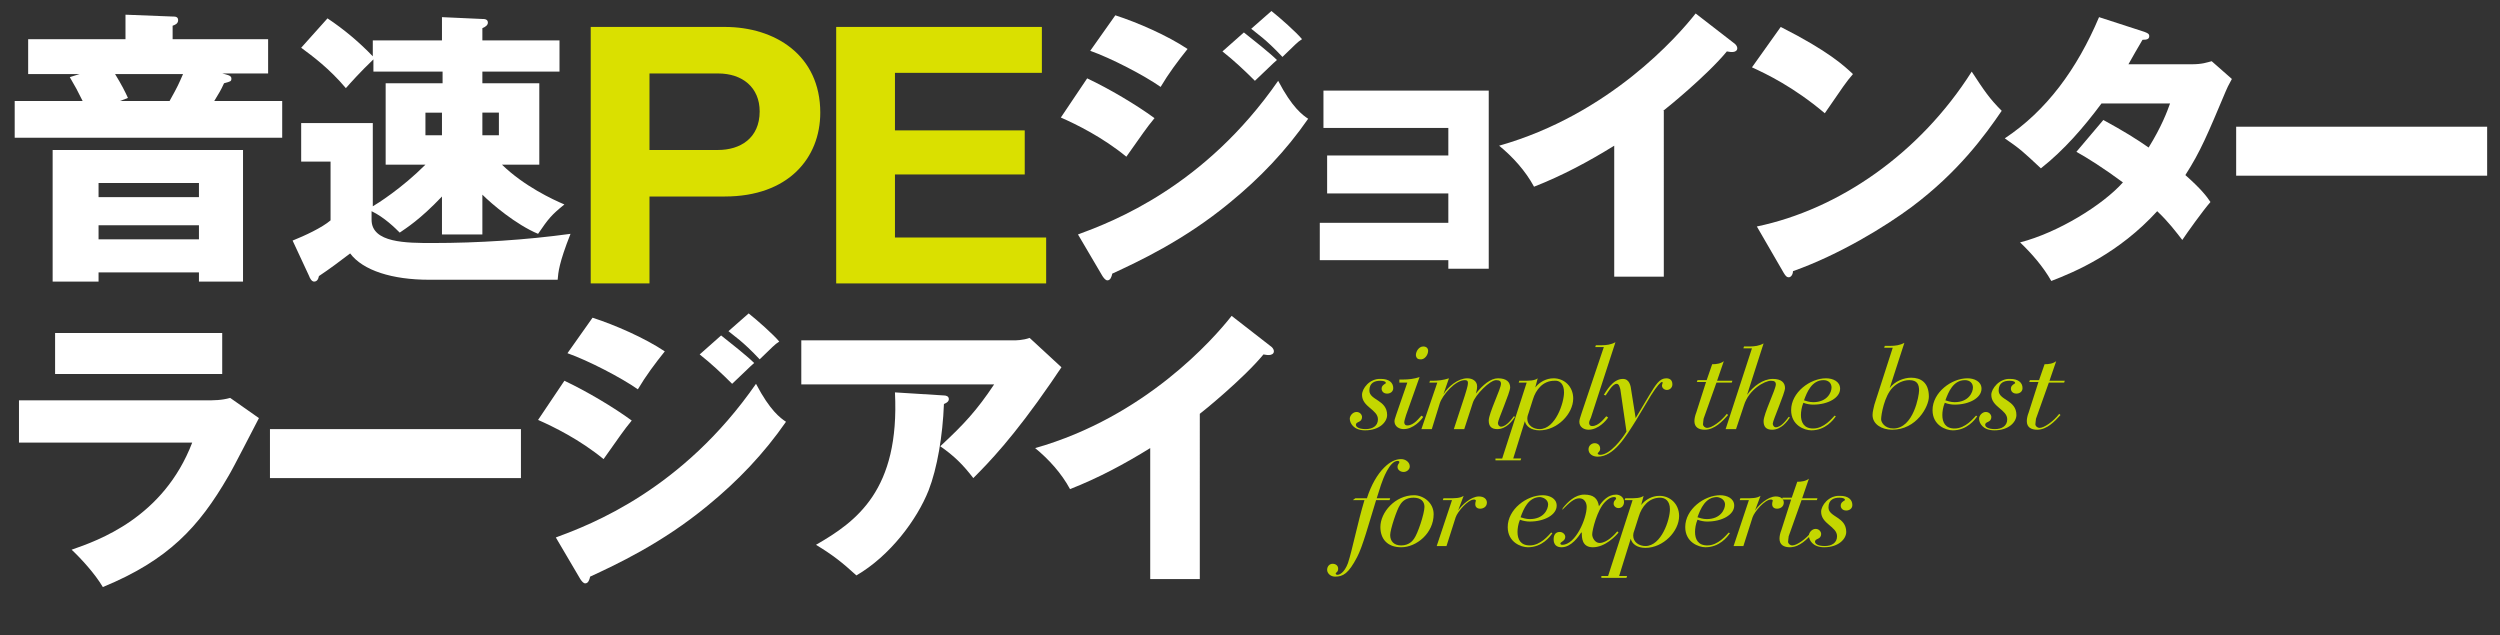 <?xml version="1.0" encoding="utf-8"?>
<!-- Generator: Adobe Illustrator 27.1.1, SVG Export Plug-In . SVG Version: 6.00 Build 0)  -->
<svg version="1.1" id="レイヤー_1" xmlns="http://www.w3.org/2000/svg" xmlns:xlink="http://www.w3.org/1999/xlink" x="0px"
	 y="0px" viewBox="0 0 408.4 103.8" style="enable-background:new 0 0 408.4 103.8;" xml:space="preserve">
<rect x="0" y="0" width="408.4" height="103.8" fill="#333333" stroke="none"/>
<style type="text/css">
	.st0{fill:#FFFFFF;}
	.st1{fill:#DAE000;}
	.st2{fill:#C4D700;}
</style>
<g>
	<g>
		<path class="st0" d="M19.6,16.5l1.3-0.5c-0.4-0.9-1-2.1-2.1-3.9h11.1c-0.7,1.6-0.8,1.9-2.2,4.4H19.6z M28.2,6.4V4.2
			c0.3-0.1,0.9-0.3,0.9-0.9c0-0.6-0.5-0.6-0.9-0.6l-7.7-0.3v4H4.6v5.7H13l-1.6,0.5c1,1.7,1.2,2.1,2.1,3.9H2.4v6h43.7v-6H35
			c0.9-1.5,1-1.6,1.6-2.9c1.1-0.3,1.2-0.3,1.2-0.8c0-0.5-0.8-0.6-1.5-0.8h7.5V6.4H28.2z M16.1,32.2v-2.3h16.4v2.3H16.1z M16.1,39.1
			v-2.3h16.4v2.3H16.1z M32.5,44.5V46h7.2V24.5H8.6V46h7.5v-1.5H32.5z"/>
		<path class="st0" d="M69.5,22.1v-3.7h2.7v3.7H69.5z M81.5,18.4v3.7h-2.7v-3.7H81.5z M78.8,31.8c1.5,1.5,5.5,4.9,9.1,6.4
			c1.7-2.5,2.2-3.1,4.3-4.8c-1.9-0.8-6.6-3-10.2-6.5h6.1V13.6h-9.3v-1.9h12.6V6.6H78.8v-2c0.5-0.2,0.9-0.5,0.9-0.9
			c0-0.6-0.6-0.6-0.9-0.6l-6.6-0.3v3.8H60.9v2.6c-2.2-2.3-4.7-4.4-7.4-6.2l-4.3,4.8c1.9,1.4,4.6,3.4,7.3,6.6
			c0.7-0.8,2.4-2.7,4.5-4.7v2h11.3v1.9h-9.3v13.3h6.5c-3.9,3.9-7.9,6.4-8.6,6.8V20.1H49.2v6.3H54v9.6c-1.4,1.2-4.2,2.5-6.2,3.3
			l2.7,5.8c0.1,0.3,0.4,0.9,0.8,0.9c0.5,0,0.7-0.4,0.8-0.9c1.8-1.2,3.4-2.4,5.1-3.7c2.1,2.8,6.9,4.3,12.9,4.3h21
			c0.1-1.2,0.2-2.7,2.1-7.5c-7.3,1-15.1,1.5-22.5,1.5c-4.3,0-10,0-10-3.8v-1.4c2.1,1,3.9,2.8,4.6,3.5c1-0.7,3.3-2.1,6.9-5.9v6.2h6.6
			V31.8z"/>
		<path class="st1" d="M106.1,12h11.2c4,0,6.8,2.3,6.8,6.2c0,4.4-3.2,6.3-6.8,6.3h-11.2V12z M96.5,46.3h9.6V32.1h12.3
			c10.4,0,15.6-6.3,15.6-13.7c0-9.4-7.4-14-15.6-14H96.5V46.3z"/>
		<polygon class="st1" points="146.2,38.8 146.2,28.5 167.4,28.5 167.4,21.3 146.2,21.3 146.2,11.9 170.2,11.9 170.2,4.4 136.6,4.4 
			136.6,46.3 170.9,46.3 170.9,38.8 		"/>
		<path class="st0" d="M180.1,45.1c0.2,0.3,0.5,0.7,0.8,0.7c0.5,0,0.7-0.6,0.8-1.1c4.1-1.9,11.7-5.4,19.2-11.6
			c4.9-4,9.2-8.5,12.8-13.7c-0.9-0.6-2.6-1.8-4.9-6.2c-12,17.3-27,23-32.7,25.1L180.1,45.1z M204.4,4.7c0.8,0.7,2.3,1.6,5.1,4.6
			c2.2-2.1,2.4-2.4,3.2-2.9c-0.9-1.1-3.6-3.5-5-4.6L204.4,4.7z M173.3,19.2c2.5,1.1,6.8,3.2,10.7,6.4c2.7-3.8,3.2-4.6,4.6-6.3
			c-3-2.2-7.4-4.8-11-6.5L173.3,19.2z M199.7,8.4c1.9,1.5,3.6,3.1,5.3,4.8c1.2-1.1,3.1-3,3.6-3.4c-1.1-1.1-4-3.4-5.4-4.5L199.7,8.4z
			 M178.1,8.3c3.4,1.2,8.8,4,11.5,5.9c1.3-2.2,2.8-4.2,4.4-6.2c-3.3-2.2-8.1-4.3-11.8-5.5L178.1,8.3z"/>
		<polygon class="st0" points="236.6,42.5 236.6,43.9 243.2,43.9 243.2,14.8 216.2,14.8 216.2,20.9 236.6,20.9 236.6,25.4 
			216.8,25.4 216.8,31.6 236.6,31.6 236.6,36.4 215.6,36.4 215.6,42.5 		"/>
		<path class="st0" d="M271.7,18.1c0.3-0.2,7.1-5.7,10.4-9.7c0.5,0.1,0.7,0.1,0.9,0.1c0.4,0,0.8-0.2,0.8-0.6c0-0.4-0.3-0.7-0.6-0.9
			L277,2.2c-2.9,3.7-14.1,16.5-32.1,21.6c2.2,1.8,4.3,4.1,5.7,6.7c4.6-1.8,8.9-4.1,13.1-6.7v21.4h8.1V18.1z"/>
		<path class="st0" d="M291.4,44.6c0.3,0.5,0.5,0.7,0.8,0.7c0.4,0,0.7-0.5,0.7-1c7.6-2.7,15.1-7.3,19.4-10.5
			c7.6-5.7,11.9-11.6,14.7-15.7c-2-2-2.8-3.2-4.9-6.4C313.6,25.1,300.4,34.2,287,37L291.4,44.6z M286.2,11c2.4,1.1,6.8,3.2,11.9,7.5
			c3.1-4.5,3.4-5,4.6-6.4c-1.4-1.3-3.9-3.7-11.8-7.7L286.2,11z"/>
		<path class="st0" d="M339.2,24.8c1.8,1,4.5,2.7,7.6,5c-3.3,3.7-10.6,8.2-16.8,9.8c1.9,1.8,3.8,4,5.1,6.3c3.9-1.5,11-4.5,17.3-11.4
			c1.9,1.8,3,3.3,4.1,4.7c0.8-1.2,3.3-4.7,4.6-6.2c-0.6-0.9-1.5-2.1-4.1-4.4c2.5-3.9,3.6-6.6,6.6-13.7c0.3-0.7,0.3-0.7,1-2l-3.3-2.9
			c-0.8,0.2-1.5,0.5-3.3,0.5h-10.3c0.8-1.4,1.4-2.5,2.3-4c0.7,0,1.1-0.1,1.1-0.6c0-0.4-0.3-0.5-0.8-0.7l-7.4-2.4
			c-3.6,8.5-8.6,15.3-15.4,19.8c2.6,1.8,2.9,2.1,5.9,4.9c3.8-3,7-6.7,9.9-10.6h11.2c-0.5,1.4-1.4,3.8-3.5,7.2
			c-2-1.4-4.1-2.7-7.4-4.5L339.2,24.8z"/>
		<rect x="365.3" y="20.7" class="st0" width="41" height="8"/>
		<path class="st0" d="M3.1,65.4v6.9h28.3c-4.7,12.3-15.4,16-19.7,17.5c1.5,1.4,3.8,3.9,5.1,6.1c10.7-4.4,15.7-9.8,20.5-18.1
			c0.8-1.3,4.2-8,5-9.5L37.6,65c-1.4,0.4-2.6,0.4-4.1,0.4H3.1z M9,54.4v6.7h27.3v-6.7H9z"/>
		<rect x="44.1" y="70.1" class="st0" width="41" height="8"/>
		<path class="st0" d="M94.8,94.6c0.2,0.3,0.5,0.7,0.8,0.7c0.5,0,0.7-0.6,0.8-1.1c4.1-1.9,11.7-5.4,19.2-11.6
			c4.9-4,9.2-8.5,12.8-13.7c-0.9-0.6-2.6-1.8-4.9-6.2c-12,17.3-27,23-32.7,25.1L94.8,94.6z M119,54.1c0.8,0.7,2.3,1.6,5.1,4.6
			c2.2-2.1,2.4-2.4,3.2-2.9c-0.9-1.1-3.6-3.5-5-4.6L119,54.1z M87.9,68.6c2.5,1.1,6.8,3.2,10.7,6.4c2.7-3.8,3.2-4.6,4.6-6.3
			c-3-2.2-7.4-4.8-11-6.5L87.9,68.6z M114.3,57.9c1.9,1.5,3.6,3.1,5.3,4.8c1.2-1.1,3.1-3,3.6-3.4c-1.1-1.1-4-3.4-5.4-4.5L114.3,57.9
			z M92.7,57.7c3.4,1.2,8.8,4,11.5,5.9c1.3-2.2,2.8-4.2,4.4-6.2c-3.3-2.2-8.1-4.3-11.8-5.5L92.7,57.7z"/>
		<path class="st0" d="M146.2,64.1c0.8,16-6.3,21.1-12.9,24.9c2.8,1.7,4.3,2.9,6.6,5c5.5-3.2,9.9-9.1,11.8-13.9
			c1.4-3.6,2.3-8.9,2.5-14.1c0.2-0.1,0.8-0.3,0.8-0.8c0-0.5-0.5-0.6-0.8-0.6L146.2,64.1z M130.9,55.7v7.1h31.5
			c-2.8,4.2-4.9,6.5-8.8,10.1c2.3,1.6,3.7,3,5.4,5.2c2.5-2.5,6.5-6.6,12.7-15.6c1.1-1.6,1.2-1.8,1.7-2.5l-5.2-4.8
			c-1.1,0.4-2.3,0.4-2.6,0.4H130.9z"/>
		<path class="st0" d="M196,67.6c0.3-0.2,7.1-5.7,10.4-9.7c0.5,0.1,0.7,0.1,0.9,0.1c0.4,0,0.8-0.2,0.8-0.6c0-0.4-0.3-0.7-0.6-0.9
			l-6.3-4.9c-2.9,3.7-14.1,16.5-32.1,21.6c2.2,1.8,4.3,4.1,5.7,6.7c4.6-1.8,8.9-4.1,13.1-6.7v21.4h8.1V67.6z"/>
		<path class="st2" d="M222.5,64.5c0,2,2.6,2.4,2.6,4c0,1.1-0.9,1.6-2,1.6c-1.2,0-1.6-0.4-1.6-0.7c0-0.6,1-0.3,1-1.3
			c0-0.3-0.3-0.8-0.9-0.8s-1.1,0.6-1.1,1.1c0,0.7,0.6,1.9,2.5,1.9c2.4,0,3.6-1.4,3.6-2.5c0-2.5-2.9-2.4-2.9-4c0-1.3,0.9-1.6,1.8-1.6
			c0.7,0,0.9,0.2,0.9,0.4c-0.3,0.2-0.7,0.4-0.7,0.9c0,0.4,0.3,0.8,0.9,0.8c0.5,0,1-0.3,1-0.9c0-0.9-0.7-1.5-2-1.5
			C223.7,61.8,222.5,63.5,222.5,64.5z"/>
		<path class="st2" d="M233.3,57.3c0-0.2-0.1-0.7-0.8-0.7s-1.2,0.8-1.2,1.4c0,0.2,0.1,0.7,0.7,0.7C232.7,58.8,233.3,58,233.3,57.3z
			 M228.6,62.5h1.3l-1.8,5.2c-0.1,0.4-0.3,0.8-0.3,1.1c0,0.9,0.8,1.3,1.5,1.3c1.6,0,2.9-1.5,3.2-2l-0.3-0.2
			c-0.3,0.3-1.2,1.6-2.3,1.6c-0.4,0-0.5-0.3-0.5-0.5c0-0.3,0.2-0.8,0.3-1.2l2.2-6.2c-0.9,0.3-1.8,0.4-2.7,0.4h-0.6L228.6,62.5z"/>
		<path class="st2" d="M232.2,70.1h1.7l1.3-4.2c0.4-1.3,2.5-3.8,4.1-3.8c0.3,0,0.5,0.1,0.5,0.4s0,0.5-0.5,2.1l-1.8,5.5h1.7l1.4-4.3
			c0.4-1.3,2.8-3.7,3.8-3.7c0.6,0,0.8,0.2,0.8,0.6c0,0.8-2,4.8-2,6c0,0.9,0.4,1.4,1.4,1.4c1.5,0,2.5-1.4,2.9-2l-0.2-0.1
			c-0.3,0.4-1.2,1.7-2.1,1.7c-0.3,0-0.5-0.3-0.5-0.6c0-0.5,2-5,2-5.8c0-0.9-0.6-1.5-2-1.5c-1.2,0-2.5,1.1-3.6,2.5h0
			c0.1-0.4,0.2-0.7,0.2-1.2c0-0.8-0.7-1.3-1.6-1.3c-1.5,0-3.1,1.3-3.9,2.6h0l0.9-2.6c-0.9,0.3-1.8,0.4-2.7,0.4h-0.4l-0.1,0.3h1.3
			L232.2,70.1z"/>
		<path class="st2" d="M255.5,64.1c0,1.7-1.4,6-4,6c-1,0-2-0.6-2-1.7c0-0.1,0-0.4,0.2-0.9l0.7-2.2c0.5-1.7,1.7-3.1,3.5-3.1
			C254.8,62.1,255.5,62.7,255.5,64.1z M244.3,75.2h4.1l0.1-0.3h-1.3l1.9-6.1h0c0.2,0.9,1.1,1.5,2.4,1.5c2.9,0,5.5-2.7,5.5-5.2
			c0-2-1.5-3.3-3.2-3.3c-1.2,0-2.3,0.6-3,1.5h0l0.4-1.5c-0.5,0.4-1.4,0.4-2.5,0.4h-0.5l-0.1,0.3h1.3l-4,12.4h-1.1L244.3,75.2z"/>
		<path class="st2" d="M258.4,67.4c-0.2,0.7-0.4,1.1-0.4,1.5c0,0.9,0.8,1.3,1.5,1.3c1.6,0,2.9-1.5,3.2-2l-0.3-0.2
			c-0.3,0.3-1.2,1.6-2.3,1.6c-0.4,0-0.5-0.3-0.5-0.5s0.1-0.5,0.3-0.9l4-12.3c-0.7,0.4-1.5,0.5-2.3,0.5h-0.9l-0.1,0.3h1.4L258.4,67.4
			z"/>
		<path class="st2" d="M267.2,68.3L267.2,68.3l-0.7-4.4c-0.1-0.9-0.3-2-1.4-2c-1.7,0-2.8,2.2-3.1,2.6l0.3,0.1
			c0.3-0.4,1.1-1.9,1.8-1.9c0.4,0,0.5,0.6,0.6,0.9l1,6.9c-0.7,1.2-2.7,3.8-4.3,3.8c-0.2,0-0.4-0.1-0.4-0.2c0-0.2,0.4-0.3,0.4-0.8
			c0-0.6-0.4-0.9-0.9-0.9c-0.5,0-1,0.4-1,1c0,0.7,0.6,1.2,1.5,1.2c2.6,0,4.5-3.1,6.3-6l2.4-4c1-1.6,1.6-2.2,1.8-2.2
			c0.1,0,0.1,0,0.1,0.1c0,0.2-0.1,0.3-0.1,0.5c0,0.4,0.4,0.7,0.8,0.7c0.5,0,0.9-0.4,0.9-0.9c0-0.7-0.4-1-1-1c-1.1,0-1.7,1-2.8,2.8
			L267.2,68.3z"/>
		<path class="st2" d="M277.1,67.4c-0.2,0.5-0.3,1-0.3,1.4c0,1,0.7,1.4,1.7,1.4c1.6,0,2.9-1.4,3.8-2.4l-0.2-0.2
			c-1,1.3-2.5,2.3-3.2,2.3c-0.4,0-0.7-0.3-0.7-0.6c0-0.3,0.1-0.7,0.1-0.9l2.1-5.9h2.5l0.1-0.3h-2.5l1.1-3.2
			c-0.5,0.4-1.2,0.5-1.9,0.5l-0.9,2.6h-1.5l-0.1,0.3h1.5L277.1,67.4z"/>
		<path class="st2" d="M281.9,70.1h1.7l1.3-3.9c0.8-2.6,3.4-4,4.4-4c0.6,0,0.8,0.2,0.8,0.6c0,0.8-2,4.8-2,6c0,0.9,0.4,1.4,1.4,1.4
			c1.5,0,2.5-1.4,2.9-2l-0.2-0.1c-0.3,0.4-1.2,1.7-2.1,1.7c-0.3,0-0.5-0.3-0.5-0.6c0-0.5,2-5,2-5.8c0-0.9-0.6-1.5-2-1.5
			c-1.6,0-3.2,1.2-4.2,2.6h0l2.7-8.4c-0.7,0.4-1.5,0.5-2.3,0.5h-0.9l-0.1,0.3h1.4L281.9,70.1z"/>
		<path class="st2" d="M299.2,63.3c0,0.8-0.7,2.4-3,2.4c-0.6,0-1.2-0.2-1.5-0.3c0.5-1.4,1.3-3.3,3.2-3.3
			C298.7,62.1,299.2,62.6,299.2,63.3z M299.7,67.9c-0.4,0.4-1.7,2.1-3.5,2.1c-1.5,0-2-1-2-2.2c0-0.5,0.1-1.3,0.4-2
			c0.5,0.2,1.1,0.3,1.6,0.3c2.4,0,4.4-1.1,4.4-2.6c0-1.2-1.2-1.7-2.3-1.7c-2.6,0-5.7,2.3-5.7,5.2c0,2.5,2.2,3.3,3.3,3.3
			c2.3,0,3.6-1.7,4-2.3L299.7,67.9z"/>
		<path class="st2" d="M313.5,63.8c0,0.8-0.9,6.2-4.2,6.2c-1.4,0-2-1-2-1.5c0-0.7,0.5-3.8,1.9-5.2c0.7-0.7,1.7-1.2,2.7-1.2
			C313.2,62.1,313.5,62.8,313.5,63.8z M306.2,66.1c-0.1,0.5-0.3,1.1-0.3,1.7c0,1.5,1.5,2.4,3.2,2.4c4,0,6-3.8,6-5.4
			c0-2.3-1.3-3.1-2.9-3.1c-1.2,0-2.7,0.6-3.5,1.7l0,0l2.4-7.4c-0.7,0.4-1.5,0.5-2.3,0.5h-0.9l-0.1,0.3h1.4L306.2,66.1z"/>
		<path class="st2" d="M322.3,63.3c0,0.8-0.7,2.4-3,2.4c-0.6,0-1.2-0.2-1.5-0.3c0.5-1.4,1.3-3.3,3.2-3.3
			C321.8,62.1,322.3,62.6,322.3,63.3z M322.8,67.9c-0.4,0.4-1.7,2.1-3.5,2.1c-1.5,0-2-1-2-2.2c0-0.5,0.1-1.3,0.4-2
			c0.5,0.2,1.1,0.3,1.6,0.3c2.4,0,4.4-1.1,4.4-2.6c0-1.2-1.2-1.7-2.3-1.7c-2.6,0-5.7,2.3-5.7,5.2c0,2.5,2.2,3.3,3.3,3.3
			c2.3,0,3.6-1.7,4-2.3L322.8,67.9z"/>
		<path class="st2" d="M325.3,64.5c0,2,2.6,2.4,2.6,4c0,1.1-0.9,1.6-2,1.6c-1.2,0-1.6-0.4-1.6-0.7c0-0.6,1-0.3,1-1.3
			c0-0.3-0.3-0.8-0.9-0.8c-0.6,0-1.1,0.6-1.1,1.1c0,0.7,0.6,1.9,2.5,1.9c2.4,0,3.6-1.4,3.6-2.5c0-2.5-2.9-2.4-2.9-4
			c0-1.3,0.9-1.6,1.8-1.6c0.7,0,0.9,0.2,0.9,0.4c-0.3,0.2-0.7,0.4-0.7,0.9c0,0.4,0.3,0.8,0.9,0.8c0.5,0,1-0.3,1-0.9
			c0-0.9-0.7-1.5-2-1.5C326.6,61.8,325.3,63.5,325.3,64.5z"/>
		<path class="st2" d="M331.4,67.4c-0.2,0.5-0.3,1-0.3,1.4c0,1,0.7,1.4,1.7,1.4c1.6,0,2.9-1.4,3.8-2.4l-0.2-0.2
			c-1,1.3-2.5,2.3-3.2,2.3c-0.4,0-0.7-0.3-0.7-0.6c0-0.3,0.1-0.7,0.1-0.9l2.1-5.9h2.5l0.1-0.3h-2.5l1.1-3.2
			c-0.5,0.4-1.2,0.5-1.9,0.5l-0.9,2.6h-1.5l-0.1,0.3h1.5L331.4,67.4z"/>
		<path class="st2" d="M221,81.7h1.9c-1.1,3.6-2,8.2-2.7,10.3c-0.6,1.6-1.4,1.9-1.7,1.9c-0.2,0-0.3-0.1-0.3-0.2
			c0-0.2,0.4-0.2,0.4-0.8c0-0.5-0.4-0.8-0.9-0.8c-0.5,0-0.9,0.4-0.9,1c0,0.5,0.5,1.1,1.3,1.1c1.3,0,2.2-0.5,3.6-3.2
			c0.9-1.7,1.9-5.4,3.1-9.3h2.2l0.1-0.3h-2.2l0.7-2.2c0.3-0.9,1.4-3.9,2.7-3.9c0.1,0,0.3,0,0.3,0.2c0,0.2-0.3,0.3-0.3,0.8
			c0,0.4,0.4,0.8,1,0.8c0.5,0,1-0.4,1-0.9c0-0.7-0.7-1.2-1.4-1.2c-0.9,0-1.8,0.4-2.8,1.4c-1.1,1.1-2.1,2.8-2.8,5h-1.9L221,81.7z"/>
		<path class="st2" d="M230.9,81.3c1.2,0,1.8,0.6,1.8,1.5c0,1.1-1.1,4.4-1.7,5.2c-0.2,0.3-0.8,1.1-2.1,1.1c-1.2,0-1.8-0.7-1.8-1.7
			c0-0.9,1.1-4.2,1.6-4.9C229.1,81.8,229.8,81.3,230.9,81.3z M225.5,86.1c0,1.9,1.1,3.3,3.4,3.3c2.5,0,5.3-2.3,5.3-5.4
			c0-1.9-1.7-3.1-3.2-3.1C227.9,80.9,225.5,83.7,225.5,86.1z"/>
		<path class="st2" d="M234.7,89.2h1.6l1.5-4.7c0.3-0.9,2-2.9,3-2.9c0.2,0,0.3,0.1,0.3,0.2c0,0.1-0.1,0.2-0.1,0.6
			c0,0.3,0.2,0.7,0.8,0.7c0.5,0,1.1-0.3,1.1-1c0-0.5-0.4-1-1.3-1c-1.3,0-2.8,1.4-3.4,2.3l0,0l0.9-2.4c-0.6,0.4-1.4,0.4-2.5,0.4h-0.8
			l-0.1,0.3h1.5L234.7,89.2z"/>
		<path class="st2" d="M252.9,82.4c0,0.8-0.7,2.4-3,2.4c-0.6,0-1.2-0.2-1.5-0.3c0.5-1.4,1.3-3.3,3.2-3.3
			C252.4,81.3,252.9,81.8,252.9,82.4z M253.4,87c-0.4,0.4-1.7,2.1-3.5,2.1c-1.5,0-2-1-2-2.2c0-0.5,0.1-1.3,0.4-2
			c0.5,0.2,1.1,0.3,1.6,0.3c2.4,0,4.4-1.1,4.4-2.6c0-1.2-1.2-1.7-2.3-1.7c-2.6,0-5.7,2.3-5.7,5.2c0,2.5,2.2,3.3,3.3,3.3
			c2.3,0,3.6-1.7,4-2.3L253.4,87z"/>
		<path class="st2" d="M255.2,83.3c1.1-1.1,1.9-1.9,2.8-1.9c0.8,0,1.2,0.7,1.2,1.4c0,1.9-1.8,6.2-4,6.2c-0.2,0-0.3-0.1-0.3-0.2
			c0-0.3,0.8-0.4,0.8-1.1c0-0.4-0.4-0.8-0.9-0.8c-0.7,0-1,0.5-1,1.2c0,0.9,0.5,1.3,1.3,1.3c1.6,0,2.8-1.8,3.2-2.4h0.1
			c0,0.8,0,2.4,1.8,2.4c2,0,3.7-1.8,4.2-2.4l-0.2-0.2c-0.4,0.5-1.7,1.9-2.9,1.9c-0.7,0-1.2-0.8-1.2-1.4c0-0.7,0.8-4,2.1-5.3
			c0.4-0.4,0.9-0.8,1.5-0.8c0.3,0,0.3,0.2,0.3,0.2c0,0.3-0.4,0.3-0.4,0.9c0,0.3,0.3,0.7,0.8,0.7c0.6,0,0.9-0.5,0.9-1
			c0-0.8-0.7-1.2-1.3-1.2c-1.3,0-2.2,1-2.8,1.9h0c-0.2-1.3-0.9-1.9-2.4-1.9c-1.5,0-2.7,1.2-3.5,2.2L255.2,83.3z"/>
		<path class="st2" d="M272.8,83.2c0,1.7-1.4,6-4,6c-1,0-2-0.6-2-1.7c0-0.1,0-0.4,0.2-0.9l0.7-2.2c0.5-1.7,1.7-3.1,3.5-3.1
			C272,81.3,272.8,81.8,272.8,83.2z M261.6,94.4h4.1l0.1-0.3h-1.3l1.9-6.1h0c0.2,0.9,1.1,1.5,2.4,1.5c2.9,0,5.5-2.7,5.5-5.2
			c0-2-1.5-3.3-3.2-3.3c-1.2,0-2.3,0.6-3,1.5h0l0.4-1.5c-0.5,0.4-1.4,0.4-2.5,0.4h-0.5l-0.1,0.3h1.3l-4,12.4h-1.1L261.6,94.4z"/>
		<path class="st2" d="M281.8,82.4c0,0.8-0.7,2.4-3,2.4c-0.6,0-1.2-0.2-1.5-0.3c0.5-1.4,1.3-3.3,3.2-3.3
			C281.3,81.3,281.8,81.8,281.8,82.4z M282.4,87c-0.4,0.4-1.7,2.1-3.5,2.1c-1.5,0-2-1-2-2.2c0-0.5,0.1-1.3,0.4-2
			c0.5,0.2,1.1,0.3,1.6,0.3c2.4,0,4.4-1.1,4.4-2.6c0-1.2-1.2-1.7-2.3-1.7c-2.6,0-5.7,2.3-5.7,5.2c0,2.5,2.2,3.3,3.3,3.3
			c2.3,0,3.6-1.7,4-2.3L282.4,87z"/>
		<path class="st2" d="M283.2,89.2h1.6l1.5-4.7c0.3-0.9,2-2.9,3-2.9c0.2,0,0.3,0.1,0.3,0.2c0,0.1-0.1,0.2-0.1,0.6
			c0,0.3,0.2,0.7,0.8,0.7c0.5,0,1.1-0.3,1.1-1c0-0.5-0.4-1-1.3-1c-1.3,0-2.8,1.4-3.4,2.3l0,0l0.9-2.4c-0.6,0.4-1.4,0.4-2.5,0.4h-0.8
			l-0.1,0.3h1.5L283.2,89.2z"/>
		<path class="st2" d="M291,86.6c-0.2,0.5-0.3,1-0.3,1.4c0,1,0.7,1.4,1.7,1.4c1.6,0,2.9-1.4,3.8-2.4l-0.2-0.2
			c-1,1.3-2.5,2.3-3.2,2.3c-0.4,0-0.7-0.3-0.7-0.6c0-0.3,0.1-0.7,0.1-0.9l2.1-5.9h2.5l0.1-0.3h-2.5l1.1-3.2
			c-0.5,0.4-1.2,0.5-1.9,0.5l-0.9,2.6h-1.5l-0.1,0.3h1.5L291,86.6z"/>
		<path class="st2" d="M297.5,83.6c0,2,2.6,2.4,2.6,4c0,1.1-0.9,1.6-2,1.6c-1.2,0-1.6-0.4-1.6-0.7c0-0.6,1-0.3,1-1.3
			c0-0.3-0.3-0.8-0.9-0.8c-0.6,0-1.1,0.6-1.1,1.1c0,0.7,0.6,1.9,2.5,1.9c2.4,0,3.6-1.4,3.6-2.5c0-2.5-2.9-2.4-2.9-4
			c0-1.3,0.9-1.6,1.8-1.6c0.7,0,0.9,0.2,0.9,0.4c-0.3,0.2-0.7,0.4-0.7,0.9c0,0.4,0.3,0.8,0.9,0.8c0.5,0,1-0.3,1-0.9
			c0-0.9-0.7-1.5-2-1.5C298.7,80.9,297.5,82.6,297.5,83.6z"/>
	</g>
</g>
</svg>
